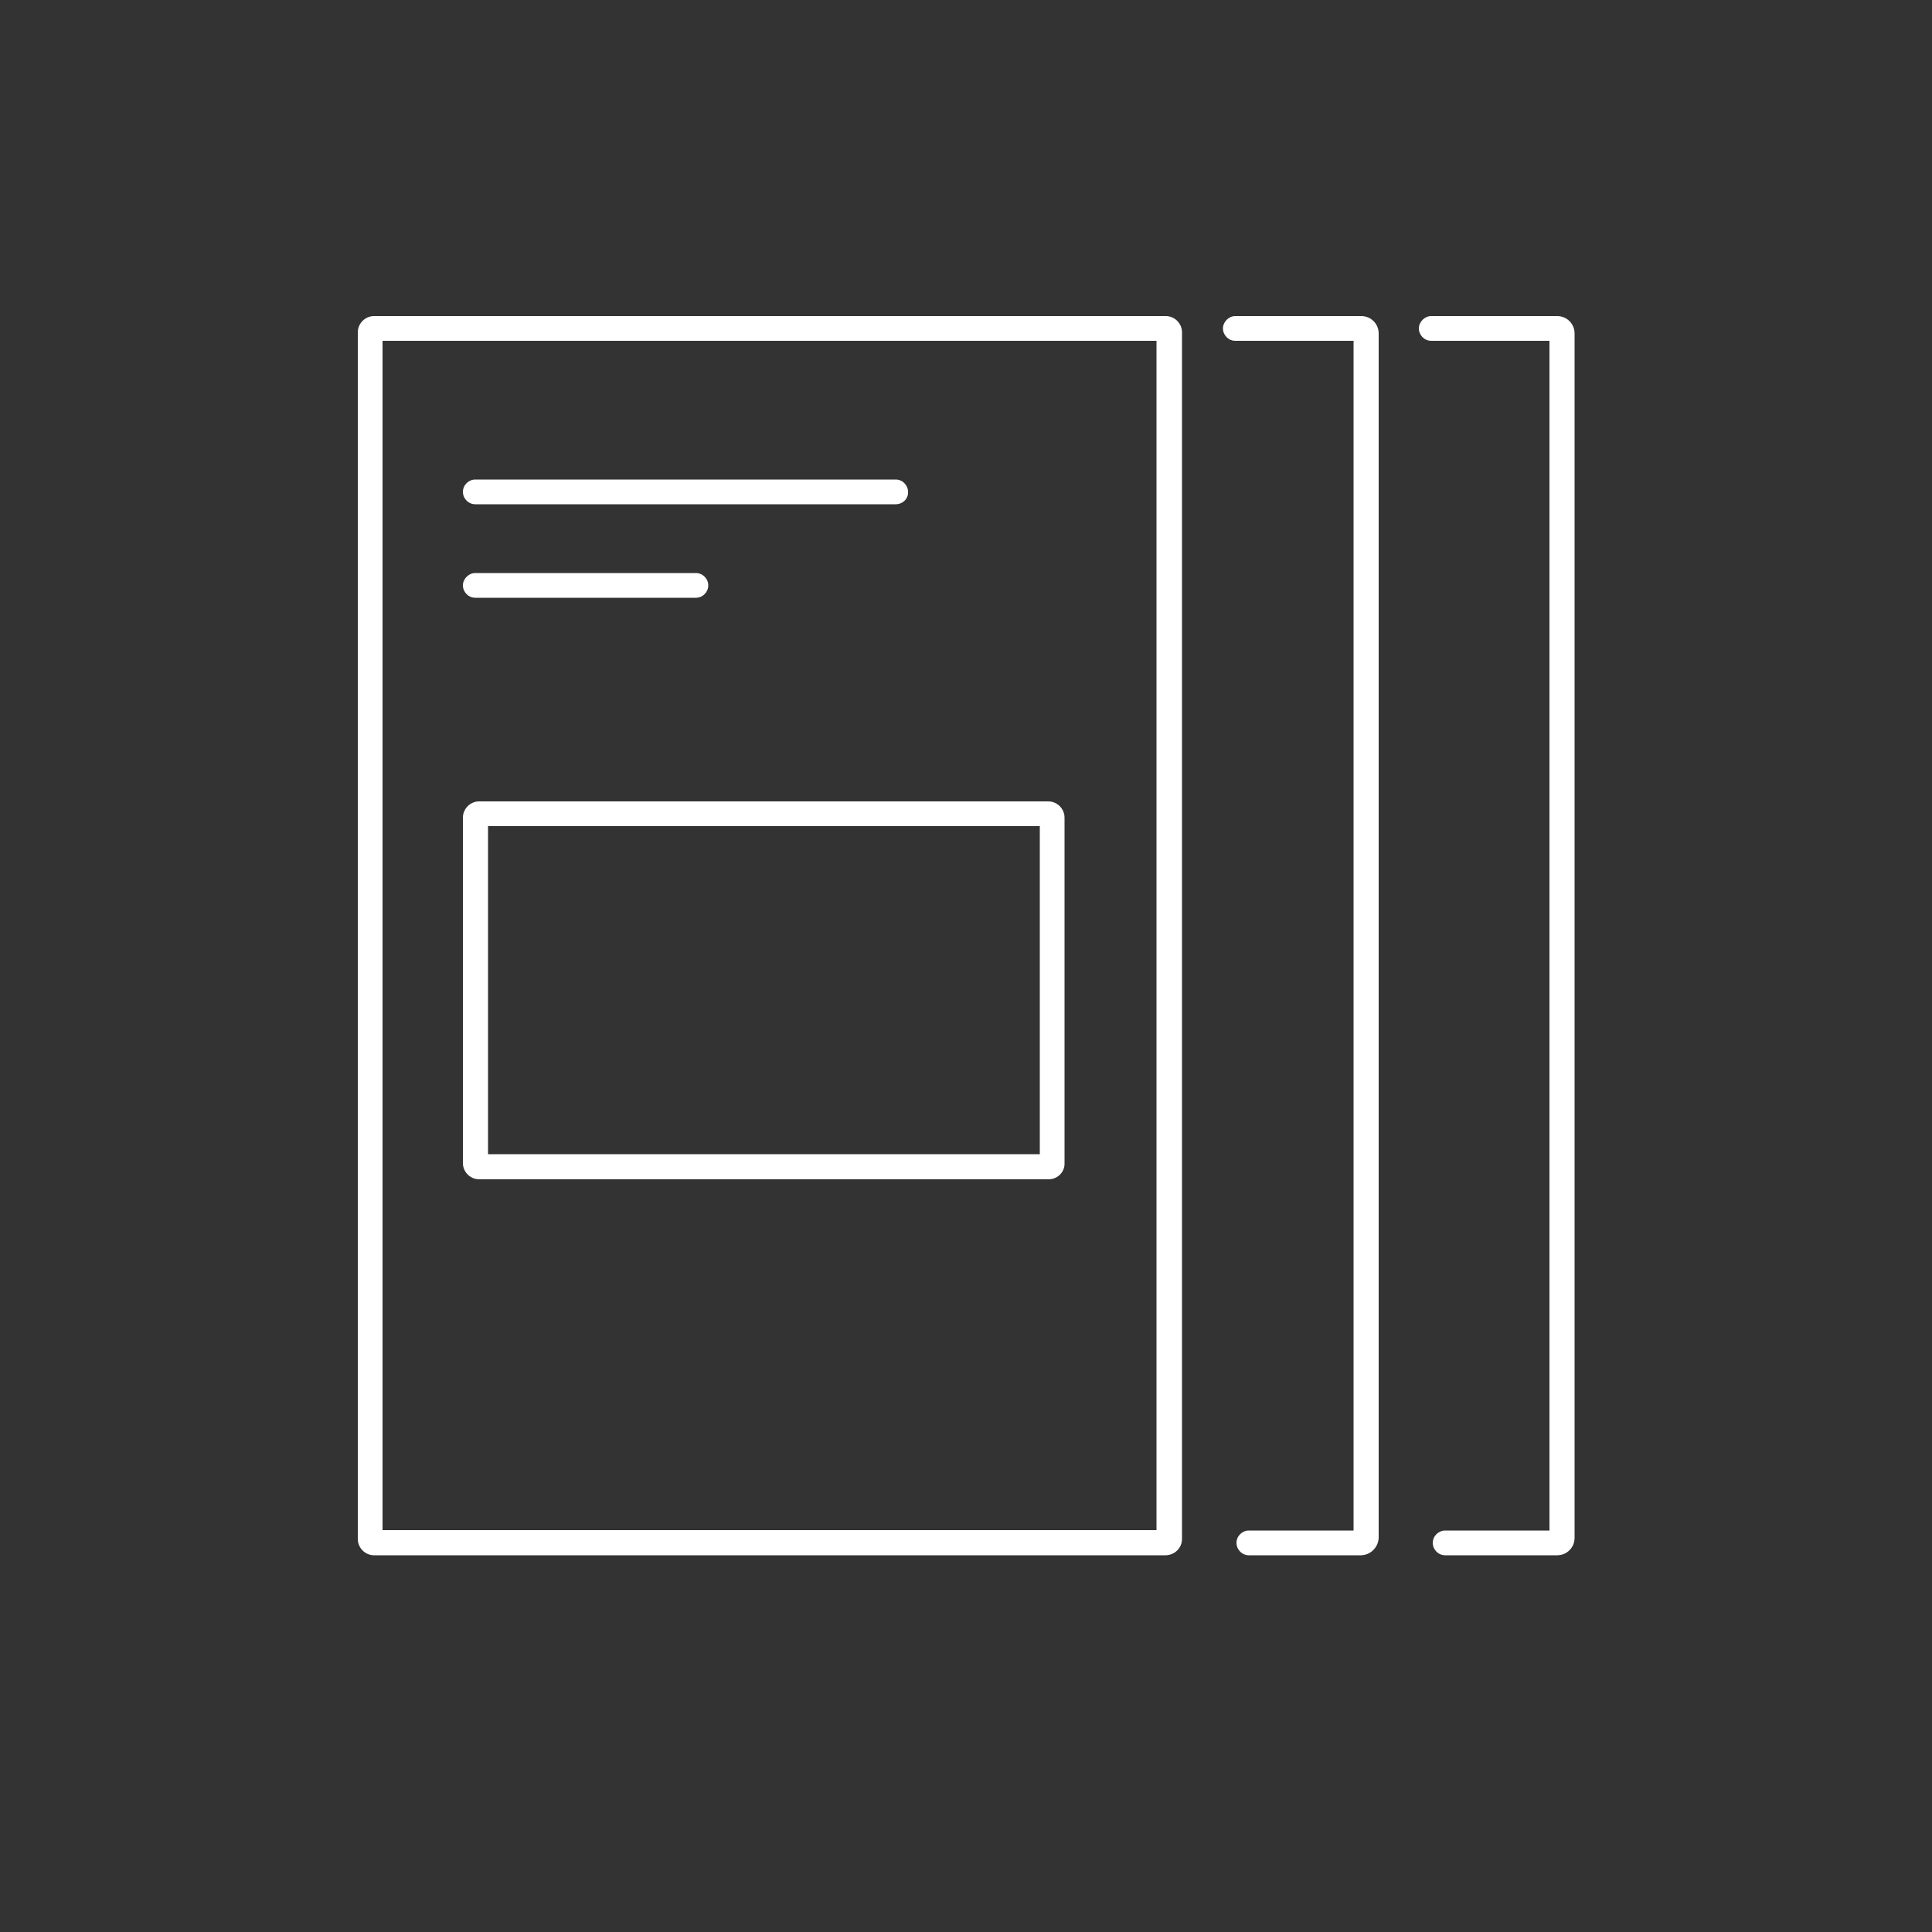<?xml version="1.0" encoding="UTF-8" standalone="no"?>
<!-- Generator: Adobe Illustrator 26.2.1, SVG Export Plug-In . SVG Version: 6.00 Build 0)  -->

<svg
   version="1.1"
   id="Ebene_5"
   x="0px"
   y="0px"
   viewBox="0 0 500 500"
   style="enable-background:new 0 0 500 500;"
   xml:space="preserve"
   sodipodi:docname="KOMPETENZ_medienneutrales-publishing_white.svg"
   inkscape:version="1.1.2 (0a00cf5339, 2022-02-04)"
   xmlns:inkscape="http://www.inkscape.org/namespaces/inkscape"
   xmlns:sodipodi="http://sodipodi.sourceforge.net/DTD/sodipodi-0.dtd"
   xmlns="http://www.w3.org/2000/svg"
   xmlns:svg="http://www.w3.org/2000/svg"><rect x="0" y="0" width="500" height="500" fill="#333333" stroke="none"/><defs
   id="defs31" /><sodipodi:namedview
   id="namedview29"
   pagecolor="#ffffff"
   bordercolor="#666666"
   borderopacity="1.0"
   inkscape:pageshadow="2"
   inkscape:pageopacity="0.0"
   inkscape:pagecheckerboard="0"
   showgrid="false"
   inkscape:zoom="1.72"
   inkscape:cx="250"
   inkscape:cy="250.2907"
   inkscape:window-width="2048"
   inkscape:window-height="1032"
   inkscape:window-x="0"
   inkscape:window-y="27"
   inkscape:window-maximized="1"
   inkscape:current-layer="Ebene_5" />
<style
   type="text/css"
   id="style2">
	.st0{fill:#191B1D;}
</style>
<g
   id="g6"
   style="fill:#ffffff;fill-opacity:1">
	<path
   class="st0"
   d="M301.6,402.5H96.8c-2.3,0-4.2-1.9-4.2-4.2V86c0-2.3,1.9-4.2,4.2-4.2h204.9c2.3,0,4.2,1.9,4.2,4.2v312.3   C305.9,400.6,304,402.5,301.6,402.5z M99,396h200.3V88.2H99V396z"
   id="path4"
   style="fill:#ffffff;fill-opacity:1" />
</g>
<g
   id="g10"
   style="fill:#ffffff;fill-opacity:1">
	<path
   class="st0"
   d="M352.2,402.5h-29c-1.8,0-3.2-1.5-3.2-3.2c0-1.8,1.5-3.2,3.2-3.2h27.1V88.2h-30.6c-1.8,0-3.2-1.5-3.2-3.2   s1.5-3.2,3.2-3.2h32.6c2.5,0,4.5,2,4.5,4.5V398C356.7,400.5,354.6,402.5,352.2,402.5z M352.2,88.2L352.2,88.2L352.2,88.2z"
   id="path8"
   style="fill:#ffffff;fill-opacity:1" />
</g>
<g
   id="g14"
   style="fill:#ffffff;fill-opacity:1">
	<path
   class="st0"
   d="M403,402.5h-29c-1.8,0-3.2-1.5-3.2-3.2c0-1.8,1.5-3.2,3.2-3.2H401V88.2h-30.6c-1.8,0-3.2-1.5-3.2-3.2   s1.5-3.2,3.2-3.2H403c2.5,0,4.5,2,4.5,4.5V398C407.5,400.5,405.5,402.5,403,402.5z M403,88.2L403,88.2L403,88.2z"
   id="path12"
   style="fill:#ffffff;fill-opacity:1" />
</g>
<g
   id="g18"
   style="fill:#ffffff;fill-opacity:1">
	<path
   class="st0"
   d="M271.4,305.2H124c-2.3,0-4.2-1.9-4.2-4.2v-89.4c0-2.3,1.9-4.2,4.2-4.2h147.3c2.3,0,4.2,1.9,4.2,4.2v89.4   C275.6,303.3,273.7,305.2,271.4,305.2z M126.3,298.7h142.8v-84.9H126.3V298.7z"
   id="path16"
   style="fill:#ffffff;fill-opacity:1" />
</g>
<g
   id="g22"
   style="fill:#ffffff;fill-opacity:1">
	<path
   class="st0"
   d="M231.8,130.5H123c-1.8,0-3.2-1.5-3.2-3.2c0-1.8,1.5-3.2,3.2-3.2h108.8c1.8,0,3.2,1.5,3.2,3.2   C235.1,129.1,233.6,130.5,231.8,130.5z"
   id="path20"
   style="fill:#ffffff;fill-opacity:1" />
</g>
<g
   id="g26"
   style="fill:#ffffff;fill-opacity:1">
	<path
   class="st0"
   d="M180.1,154.7H123c-1.8,0-3.2-1.5-3.2-3.2s1.5-3.2,3.2-3.2h57.1c1.8,0,3.2,1.5,3.2,3.2S181.9,154.7,180.1,154.7   z"
   id="path24"
   style="fill:#ffffff;fill-opacity:1" />
</g>
</svg>
